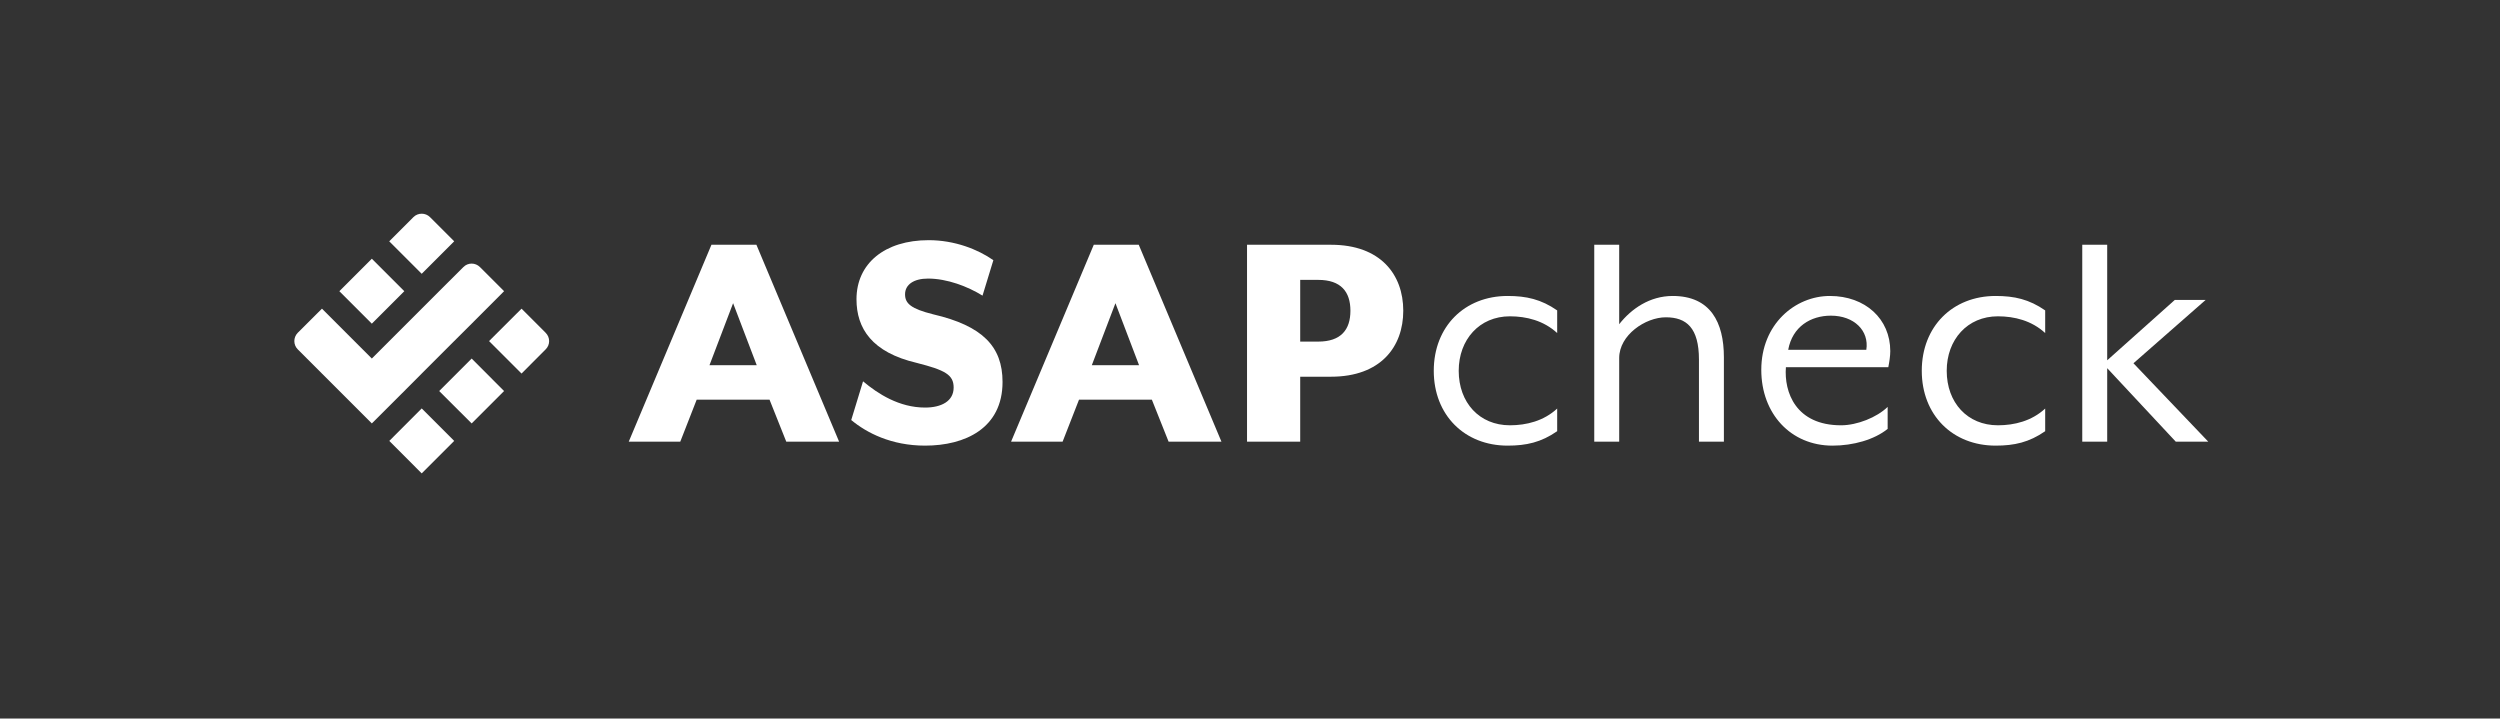 <?xml version="1.0" encoding="UTF-8"?>
<svg id="Layer_1" xmlns="http://www.w3.org/2000/svg" version="1.1" viewBox="0 0 835 240">
  <rect x="0" y="0" width="835" height="240" fill="#333333" stroke="none"/>
  <!-- Generator: Adobe Illustrator 29.1.0, SVG Export Plug-In . SVG Version: 2.1.0 Build 142)  -->
  <defs>
    <style>
      .st0 {
        fill: none;
      }

      .st1 {
        fill: #fff;
      }
    </style>
  </defs>
  <rect class="st0" width="835" height="240"/>
  <g>
    <g>
      <g>
        <path class="st1" d="M237.622,81.75h15.019l27.625,65.777h-17.648l-5.592-14.032h-24.336l-5.482,14.032h-17.211l27.627-65.777ZM252.75,121.985l-7.893-20.72-7.893,20.72h15.787Z"/>
        <path class="st1" d="M284.312,140.292l3.947-12.936c4.933,4.165,12.059,8.771,20.72,8.771,5.371,0,9.539-2.083,9.539-6.688,0-4.275-2.851-5.811-12.28-8.222-15.019-3.509-20.171-11.512-20.171-21.267,0-11.949,9.429-19.733,24.118-19.733,8.661,0,16.445,3.069,21.597,6.688l-3.619,11.838c-4.933-3.069-11.84-5.699-18.198-5.699-4.715,0-7.675,1.973-7.675,5.261,0,3.069,1.973,4.824,9.429,6.688,16.443,3.835,23.131,10.742,23.131,22.582,0,15.459-12.496,21.267-25.872,21.267-11.291,0-19.512-4.275-24.667-8.55Z"/>
        <path class="st1" d="M365.322,81.75h15.019l27.625,65.777h-17.651l-5.59-14.032h-24.336l-5.482,14.032h-17.211l27.627-65.777ZM380.448,121.985l-7.891-20.72-7.893,20.72h15.784Z"/>
        <path class="st1" d="M416.508,81.75h28.064c16.555,0,24.118,9.976,24.118,22.035s-7.563,22.035-24.118,22.035h-10.304v21.707h-17.76v-65.777ZM440.297,114.092c7.563,0,10.744-3.947,10.744-10.306s-3.181-10.304-10.744-10.304h-6.029v20.611h6.029Z"/>
        <path class="st1" d="M478.878,123.847c0-14.798,10.304-24.995,24.665-24.995,6.248,0,11.181,1.098,16.555,4.824v7.565c-4.496-4.165-10.306-5.592-15.787-5.592-10.195,0-17.102,7.784-17.102,18.198,0,10.635,6.907,18.2,17.102,18.2,5.48,0,11.291-1.427,15.787-5.592v7.565c-5.373,3.726-10.306,4.822-16.555,4.822-14.36,0-24.665-10.195-24.665-24.995Z"/>
        <path class="st1" d="M532.479,81.75h8.331v26.531c4.056-5.152,10.195-9.429,17.869-9.429,12.606,0,17.102,8.771,17.102,20.501v28.174h-8.331v-27.406c0-10.635-4.168-14.142-11.072-14.142-6.8,0-15.568,5.918-15.568,13.592v27.955h-8.331v-65.777Z"/>
        <path class="st1" d="M588.27,123.519c0-15.238,11.291-24.667,22.912-24.667,11.838,0,20.171,7.675,20.171,18.419,0,1.643-.328,3.728-.659,5.371h-34.203c-.656,8.331,3.291,19.405,18.416,19.405,5.373,0,11.952-2.632,15.568-6.141v7.346c-4.496,3.616-11.51,5.59-18.416,5.59-13.923,0-23.79-10.632-23.79-25.323ZM623.351,116.831c.987-6.357-4.056-11.4-11.84-11.4-6.688,0-12.827,3.619-14.251,11.4h26.091Z"/>
        <path class="st1" d="M641.872,123.847c0-14.798,10.304-24.995,24.665-24.995,6.25,0,11.184,1.098,16.555,4.824v7.565c-4.496-4.165-10.304-5.592-15.787-5.592-10.195,0-17.102,7.784-17.102,18.198,0,10.635,6.907,18.2,17.102,18.2,5.482,0,11.291-1.427,15.787-5.592v7.565c-5.371,3.726-10.304,4.822-16.555,4.822-14.36,0-24.665-10.195-24.665-24.995Z"/>
        <path class="st1" d="M695.473,81.75h8.331v38.59l22.584-20.171h10.304l-24.118,21.158,24.995,26.2h-10.853l-22.912-24.557v24.557h-8.331v-65.777Z"/>
      </g>
      <g>
        <path class="st1" d="M168.359,97.259l-10.824,10.849-5.836,5.811-10.849,10.849-5.811,5.836-10.849,10.824-24.741-24.741c-1.522-1.521-1.522-3.99,0-5.537l8.081-8.056,10.824,10.824,5.836,5.836,16.66-16.66,5.836-5.836,8.081-8.056c1.521-1.546,3.99-1.546,5.537,0l8.056,8.056Z"/>
        <g>
          <polygon class="st1" points="151.699 147.264 140.85 158.113 130.026 147.264 140.85 136.415 151.699 147.264"/>
          <rect class="st1" x="116.518" y="89.588" width="15.343" height="15.343" transform="translate(-32.398 116.302) rotate(-45)"/>
          <path class="st1" d="M151.699,80.599l-10.849,10.849-10.849-10.849,8.081-8.081c1.521-1.521,4.015-1.521,5.537,0l8.081,8.081Z"/>
          <polygon class="st1" points="168.359 130.604 157.535 141.428 146.686 130.604 157.535 119.755 168.359 130.604"/>
          <path class="st1" d="M182.251,116.687l-8.056,8.081-10.849-10.849,10.849-10.824,8.056,8.056c1.546,1.546,1.546,4.015,0,5.537Z"/>
        </g>
      </g>
    </g>
    <rect class="st0" width="835" height="240"/>
  </g>
</svg>